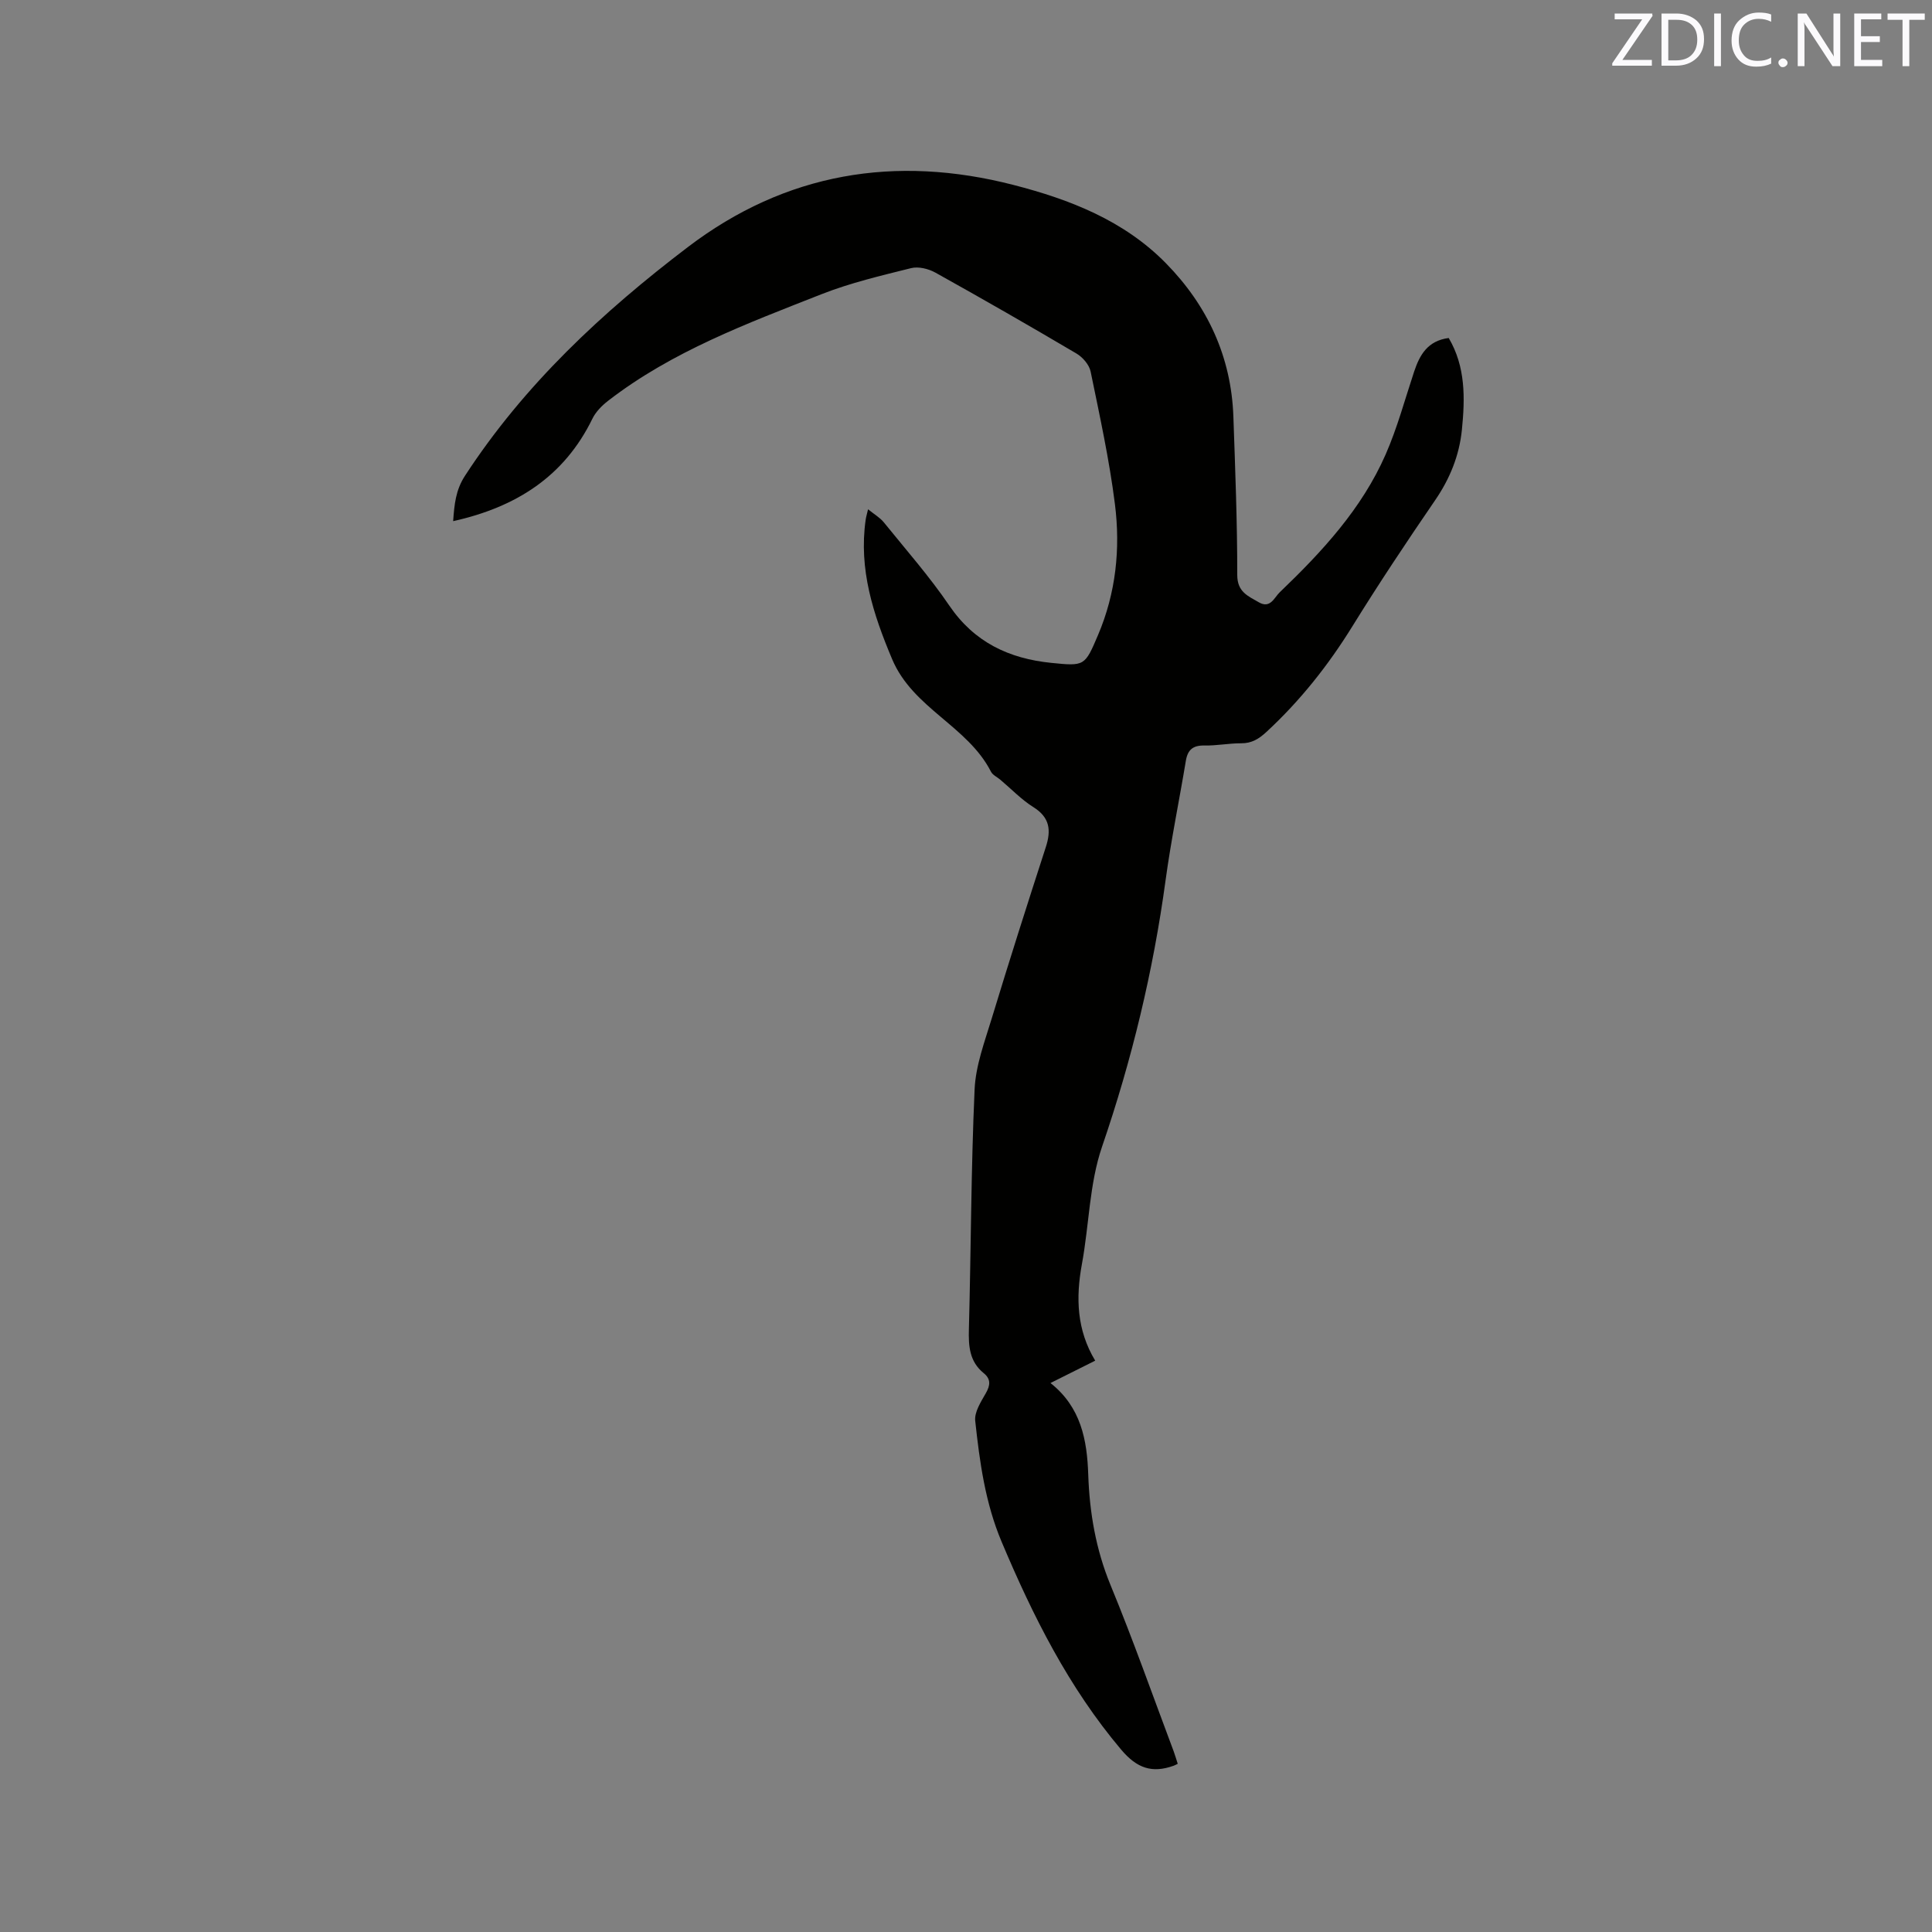 <svg enable-background="new 0 0 400 400" viewBox="0 0 400 400" xmlns="http://www.w3.org/2000/svg"><rect x="0" y="0" width="400" height="400" fill="#808080" stroke="none"/><path d="m243.84 365.18c-.48.23-.66.33-.86.4-4.45 1.59-7.59.53-10.84-3.32-10.89-12.9-18.28-27.66-24.77-43.06-3.4-8.07-4.54-16.51-5.46-25.02-.2-1.83 1.18-3.95 2.2-5.74.94-1.65 1.06-2.93-.45-4.15-2.96-2.41-3.16-5.6-3.06-9.13.44-16.53.44-33.08 1.18-49.6.22-4.96 2.09-9.9 3.56-14.74 3.6-11.85 7.36-23.65 11.18-35.42 1.14-3.52.85-6.15-2.58-8.3-2.49-1.56-4.58-3.77-6.85-5.68-.65-.55-1.56-.95-1.92-1.65-4.84-9.48-16.16-13.1-20.46-23.29-3.94-9.35-6.95-18.63-5.48-28.89.07-.51.23-1.02.49-2.15 1.29 1.05 2.47 1.72 3.27 2.71 4.6 5.69 9.46 11.21 13.56 17.24 5.17 7.59 12.35 10.96 21.09 11.85 6.93.7 6.95.68 9.69-5.75 3.71-8.71 4.67-17.9 3.5-27.14-1.16-9.21-3.16-18.33-5.03-27.43-.29-1.4-1.63-2.96-2.92-3.72-9.67-5.71-19.41-11.3-29.22-16.76-1.44-.8-3.52-1.31-5.05-.92-6.25 1.56-12.58 3.05-18.55 5.4-15.35 6.05-30.91 11.81-44.17 22.07-1.28.99-2.55 2.28-3.24 3.7-5.86 12.02-15.85 18.32-28.83 21.21.25-3.45.51-6.41 2.44-9.38 12.27-18.86 28.46-33.91 46.16-47.37 20.22-15.39 42.96-19.16 67.41-12.86 11.7 3.01 22.88 7.37 31.55 16.2 8.61 8.77 13.55 19.37 13.98 31.8.38 10.91.81 21.83.8 32.75 0 3.55 2.26 4.37 4.47 5.66 2.39 1.39 3.2-1.01 4.32-2.07 8.76-8.4 17-17.28 21.94-28.56 2.41-5.5 3.98-11.38 5.88-17.1 1.16-3.49 2.8-6.42 7.17-6.99 3.51 5.94 3.39 12.45 2.73 19-.54 5.36-2.5 10.17-5.59 14.66-5.87 8.56-11.63 17.22-17.09 26.04-5 8.08-10.81 15.41-17.79 21.86-1.57 1.45-3.04 2.36-5.23 2.35-2.54-.01-5.08.51-7.61.46-2.37-.05-3.46.88-3.84 3.15-1.37 8.25-3.07 16.46-4.2 24.75-2.56 18.84-6.98 37.16-13.16 55.18-2.63 7.68-2.67 16.23-4.17 24.33-1.28 6.95-1.06 13.62 2.76 19.95-3.34 1.67-6.15 3.07-9.26 4.63 6.33 5.02 7.58 11.79 7.82 18.98.27 7.87 1.57 15.47 4.62 22.87 4.68 11.35 8.76 22.94 13.08 34.44.28.77.51 1.57.83 2.55z" fill="#010100"/><g fill="#fbfafc"><path d="m342.2 3.2-6.3 9.2h6.1v1.2h-8.2v-.5l6.2-9.1h-5.7v-1.2h7.8v.4z"/><path d="m344 13.7v-10.9h3.1c1.6 0 3 .5 4.1 1.4 1.1 1 1.6 2.2 1.6 3.9s-.5 3-1.6 4-2.5 1.5-4.2 1.5h-3zm1.4-9.6v8.4h1.6c1.4 0 2.5-.4 3.2-1.1.8-.8 1.2-1.8 1.2-3.2s-.4-2.4-1.2-3.1-1.8-1-3.1-1z"/><path d="m356.3 2.8v10.9h-1.4v-10.9z"/><path d="m366.6 13.2c-.8.4-1.8.6-3 .6-1.6 0-2.8-.5-3.7-1.5s-1.4-2.3-1.4-3.9c0-1.7.5-3.2 1.6-4.2s2.4-1.6 4-1.6c1 0 1.9.1 2.6.4v1.5c-.8-.4-1.6-.6-2.6-.6-1.2 0-2.2.4-3 1.2s-1.1 1.9-1.1 3.3c0 1.3.4 2.3 1.1 3.1s1.6 1.1 2.8 1.1c1.1 0 2-.2 2.8-.7v1.3z"/><path d="m368.2 13c0-.3.1-.5.3-.6.2-.2.4-.3.6-.3.3 0 .5.1.7.3s.3.4.3.6-.1.5-.3.6c-.2.2-.4.3-.7.3s-.5-.1-.6-.3c-.2-.2-.3-.4-.3-.6z"/><path d="m381.1 13.7h-1.7l-5.5-8.4c-.2-.2-.3-.5-.4-.7 0 .2.1.8.1 1.5v7.6h-1.4v-10.9h1.8l5.3 8.3c.3.4.4.6.4.8 0-.3-.1-.8-.1-1.6v-7.5h1.4v10.9z"/><path d="m389.7 13.7h-5.8v-10.9h5.6v1.2h-4.2v3.5h3.9v1.2h-3.9v3.7h4.4z"/><path d="m398.4 4.1h-3.1v9.6h-1.4v-9.6h-3.1v-1.3h7.7v1.3z"/></g></svg>